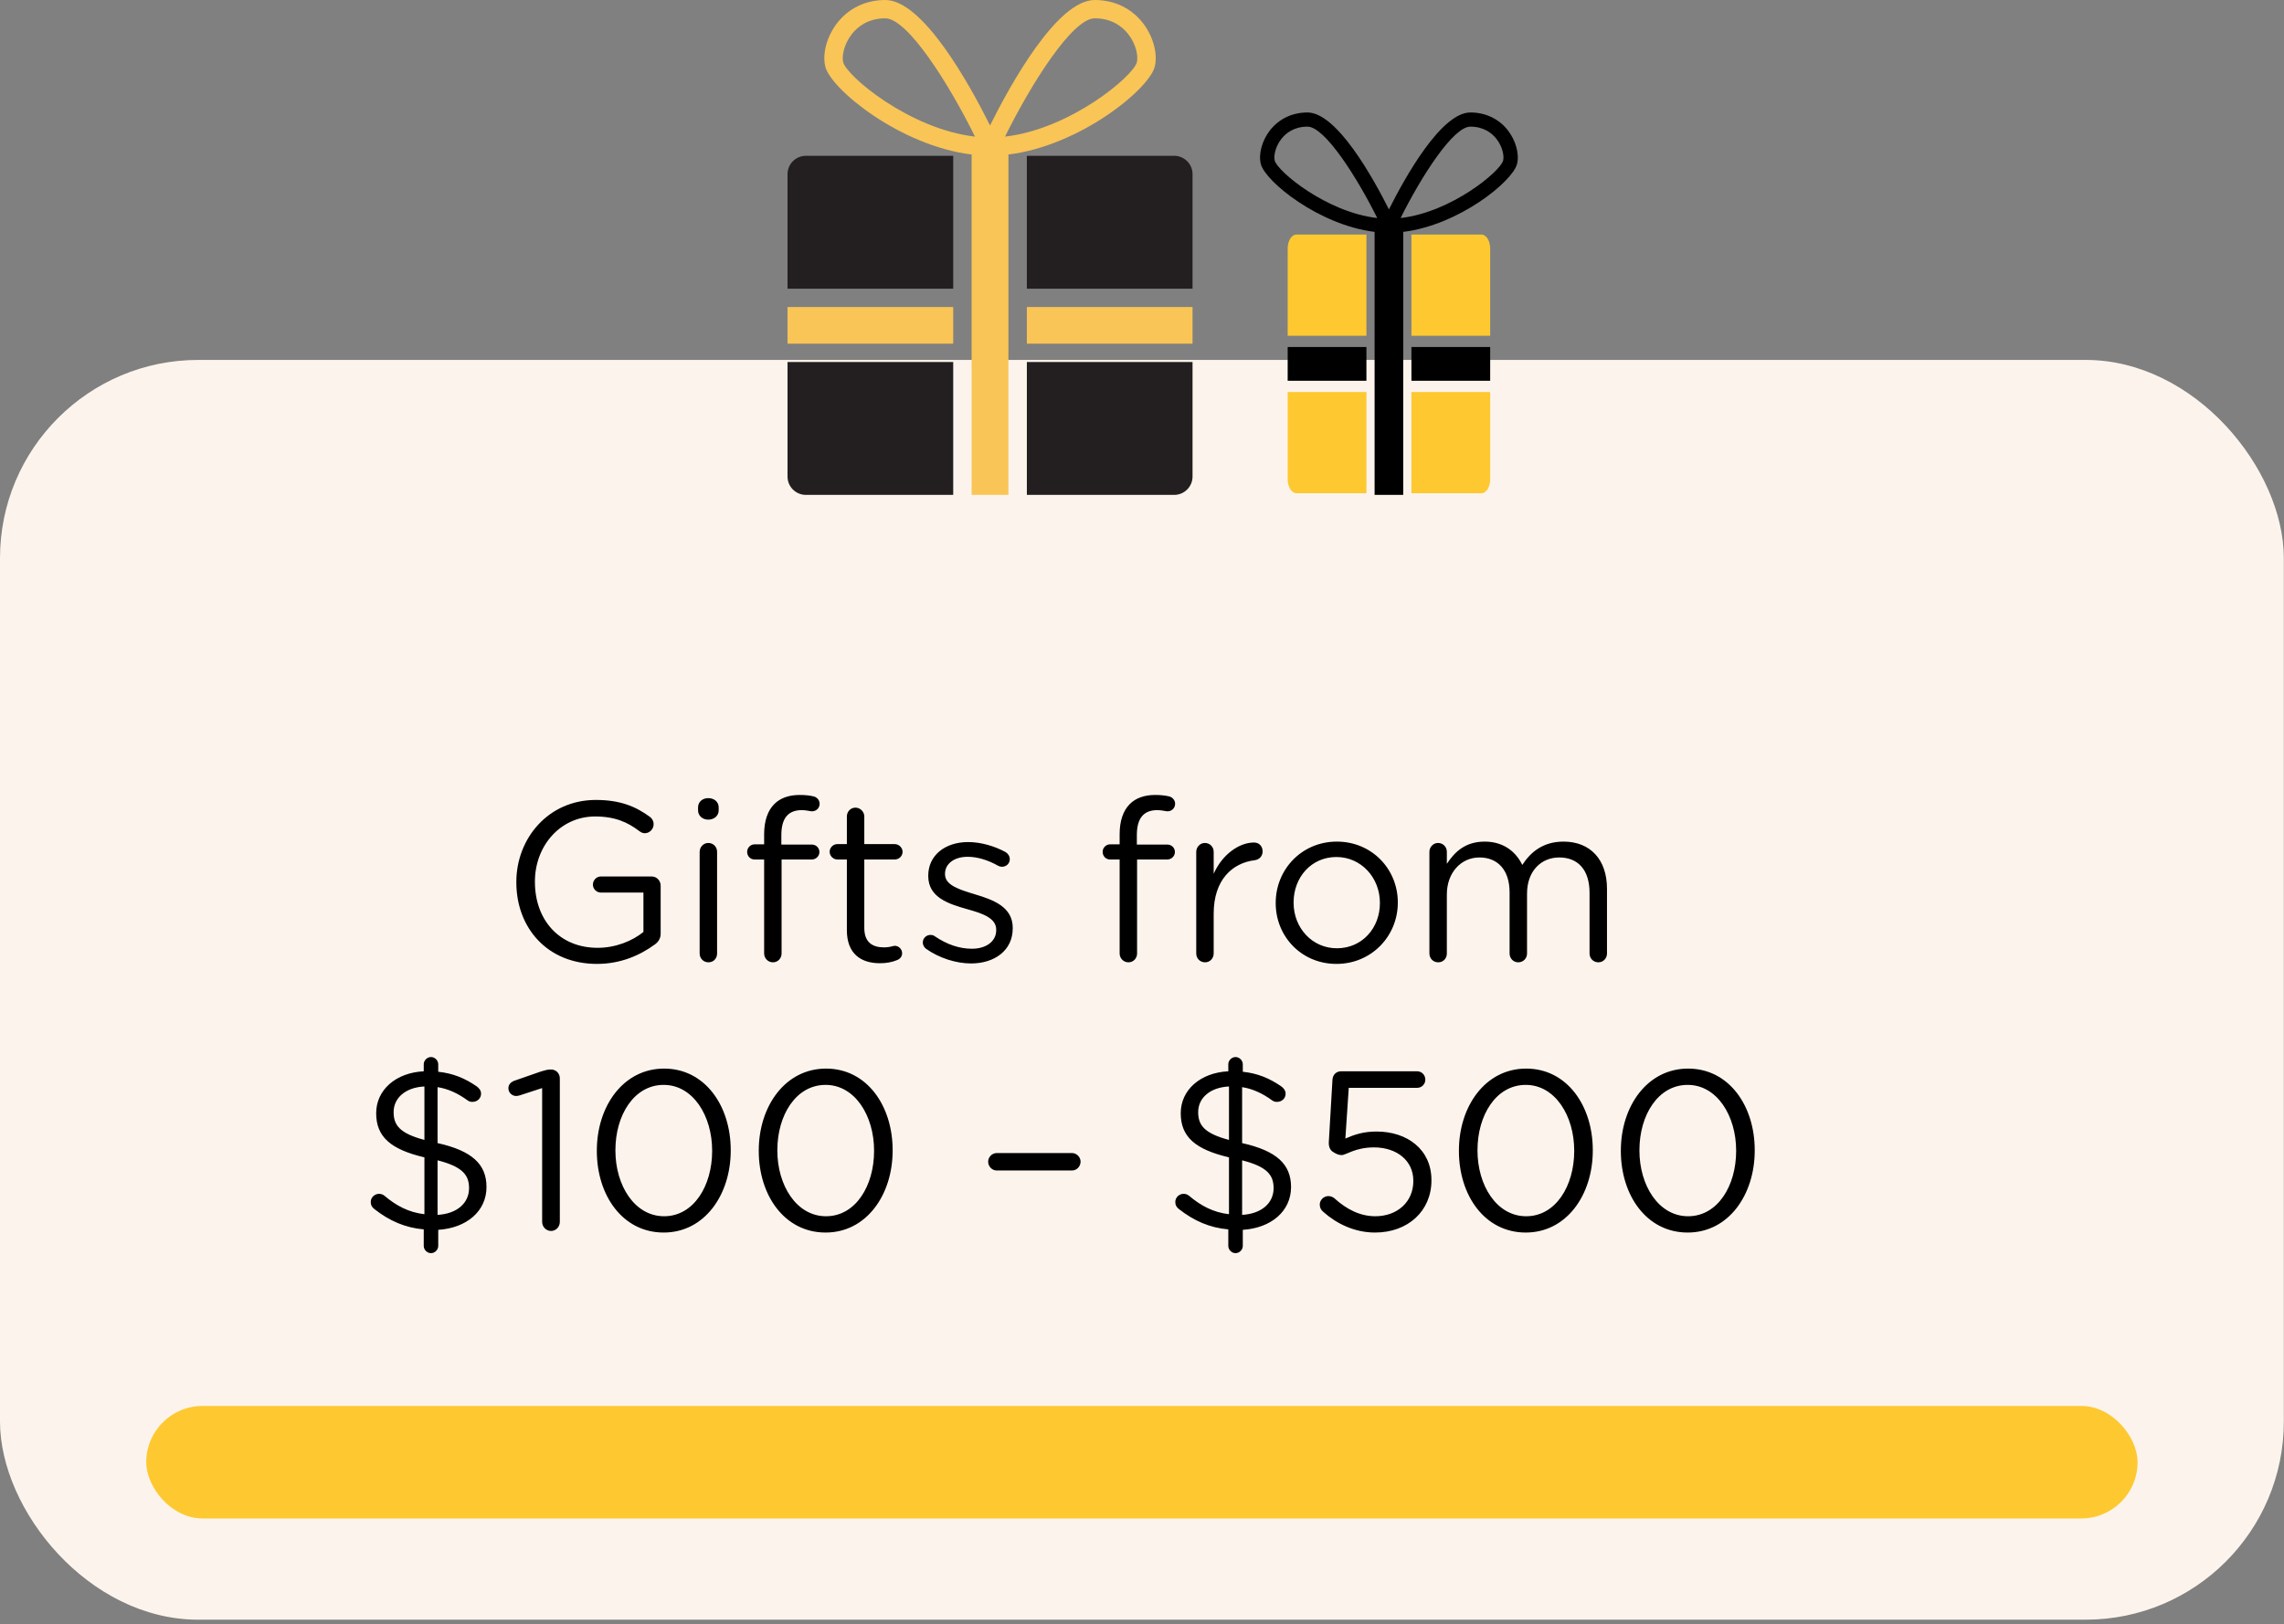 <svg xmlns="http://www.w3.org/2000/svg" fill="none" viewBox="0 0 187 133" height="133" width="187">
<rect x="0" y="0" width="187" height="133" fill="#808080" stroke="none"/>
<rect fill="#FCF4EC" rx="16.228" height="103.165" width="186.986" y="29.476"></rect>
<rect fill="#FEC830" rx="4.606" height="9.211" width="163.037" y="115.139" x="11.974"></rect>
<path fill="black" d="M48.878 78.937C44.798 78.937 42.275 75.97 42.275 72.26V72.223C42.275 68.662 44.891 65.51 48.785 65.51C50.751 65.51 52.031 66.029 53.218 66.9C53.385 67.03 53.515 67.234 53.515 67.494C53.515 67.902 53.181 68.236 52.791 68.236C52.624 68.236 52.476 68.162 52.328 68.05C51.4 67.346 50.362 66.863 48.73 66.863C45.855 66.863 43.796 69.293 43.796 72.186V72.223C43.796 75.321 45.781 77.62 48.934 77.62C50.417 77.62 51.79 77.045 52.68 76.322V73.095H49.193C48.841 73.095 48.544 72.798 48.544 72.446C48.544 72.075 48.841 71.778 49.193 71.778H53.366C53.756 71.778 54.09 72.112 54.09 72.52V76.471C54.09 76.823 53.923 77.138 53.589 77.361C52.402 78.232 50.807 78.937 48.878 78.937ZM57.153 66.363V66.121C57.153 65.658 57.524 65.361 57.988 65.361C58.47 65.361 58.841 65.658 58.841 66.121V66.363C58.841 66.808 58.47 67.123 57.988 67.123C57.524 67.123 57.153 66.808 57.153 66.363ZM57.283 78.084V69.757C57.283 69.367 57.598 69.033 57.988 69.033C58.396 69.033 58.711 69.349 58.711 69.757V78.084C58.711 78.492 58.414 78.807 58.006 78.807C57.598 78.807 57.283 78.492 57.283 78.084ZM62.563 78.084V70.387H61.784C61.432 70.387 61.172 70.109 61.172 69.757C61.172 69.423 61.45 69.145 61.784 69.145H62.563V68.31C62.563 67.216 62.86 66.381 63.398 65.843C63.88 65.361 64.585 65.102 65.456 65.102C65.92 65.102 66.272 65.139 66.588 65.213C66.866 65.268 67.107 65.51 67.107 65.825C67.107 66.196 66.791 66.474 66.421 66.437C66.18 66.4 65.92 66.344 65.642 66.344C64.529 66.344 63.972 67.012 63.972 68.384V69.163H66.458C66.81 69.163 67.088 69.423 67.088 69.775C67.088 70.109 66.81 70.387 66.458 70.387H63.991V78.084C63.991 78.474 63.694 78.807 63.286 78.807C62.878 78.807 62.563 78.474 62.563 78.084ZM72.044 78.882C70.504 78.882 69.336 78.121 69.336 76.174V70.387H68.557C68.223 70.387 67.926 70.091 67.926 69.757C67.926 69.404 68.223 69.126 68.557 69.126H69.336V66.863C69.336 66.474 69.633 66.14 70.041 66.14C70.43 66.14 70.764 66.474 70.764 66.863V69.126H73.249C73.602 69.126 73.898 69.423 73.898 69.757C73.898 70.109 73.602 70.387 73.249 70.387H70.764V75.988C70.764 77.157 71.413 77.583 72.377 77.583C72.878 77.583 73.138 77.453 73.249 77.453C73.583 77.453 73.861 77.732 73.861 78.066C73.861 78.325 73.694 78.529 73.453 78.622C73.045 78.789 72.6 78.882 72.044 78.882ZM79.505 78.9C78.244 78.9 76.853 78.436 75.814 77.695C75.684 77.602 75.554 77.416 75.554 77.175C75.554 76.841 75.833 76.563 76.185 76.563C76.315 76.563 76.445 76.6 76.537 76.674C77.52 77.342 78.54 77.695 79.579 77.695C80.729 77.695 81.564 77.101 81.564 76.174V76.137C81.564 75.172 80.432 74.801 79.171 74.449C77.669 74.022 75.999 73.503 75.999 71.741V71.704C75.999 70.053 77.372 68.959 79.264 68.959C80.284 68.959 81.397 69.274 82.324 69.775C82.509 69.886 82.676 70.091 82.676 70.369C82.676 70.703 82.398 70.981 82.046 70.981C81.916 70.981 81.805 70.944 81.73 70.906C80.914 70.443 80.043 70.165 79.227 70.165C78.095 70.165 77.372 70.758 77.372 71.556V71.593C77.372 72.501 78.559 72.854 79.839 73.243C81.322 73.689 82.917 74.263 82.917 75.988V76.025C82.917 77.843 81.415 78.9 79.505 78.9ZM91.669 78.084V70.387H90.89C90.537 70.387 90.278 70.109 90.278 69.757C90.278 69.423 90.556 69.145 90.89 69.145H91.669V68.31C91.669 67.216 91.965 66.381 92.503 65.843C92.985 65.361 93.69 65.102 94.562 65.102C95.025 65.102 95.378 65.139 95.693 65.213C95.971 65.268 96.212 65.51 96.212 65.825C96.212 66.196 95.897 66.474 95.526 66.437C95.285 66.4 95.025 66.344 94.747 66.344C93.635 66.344 93.078 67.012 93.078 68.384V69.163H95.563C95.916 69.163 96.194 69.423 96.194 69.775C96.194 70.109 95.916 70.387 95.563 70.387H93.097V78.084C93.097 78.474 92.8 78.807 92.392 78.807C91.984 78.807 91.669 78.474 91.669 78.084ZM97.941 78.084V69.757C97.941 69.367 98.256 69.033 98.645 69.033C99.053 69.033 99.369 69.349 99.369 69.757V71.556C100.074 69.961 101.465 68.996 102.67 68.996C103.097 68.996 103.375 69.311 103.375 69.72C103.375 70.109 103.115 70.387 102.744 70.443C100.89 70.665 99.369 72.056 99.369 74.82V78.084C99.369 78.474 99.072 78.807 98.664 78.807C98.256 78.807 97.941 78.492 97.941 78.084ZM109.418 78.937C106.543 78.937 104.447 76.674 104.447 73.967V73.93C104.447 71.222 106.561 68.922 109.455 68.922C112.329 68.922 114.444 71.185 114.444 73.892V73.93C114.444 76.637 112.311 78.937 109.418 78.937ZM109.455 77.657C111.532 77.657 112.978 75.988 112.978 73.967V73.93C112.978 71.871 111.439 70.183 109.418 70.183C107.34 70.183 105.912 71.871 105.912 73.892V73.93C105.912 75.988 107.433 77.657 109.455 77.657ZM117.031 78.084V69.757C117.031 69.367 117.346 69.033 117.735 69.033C118.143 69.033 118.459 69.349 118.459 69.757V70.74C119.089 69.794 119.942 68.922 121.556 68.922C123.114 68.922 124.115 69.757 124.635 70.832C125.321 69.775 126.341 68.922 128.01 68.922C130.217 68.922 131.571 70.406 131.571 72.78V78.084C131.571 78.492 131.256 78.807 130.866 78.807C130.458 78.807 130.143 78.492 130.143 78.084V73.114C130.143 71.259 129.216 70.22 127.658 70.22C126.211 70.22 125.024 71.296 125.024 73.188V78.084C125.024 78.492 124.709 78.807 124.301 78.807C123.911 78.807 123.596 78.492 123.596 78.084V73.076C123.596 71.278 122.65 70.22 121.129 70.22C119.609 70.22 118.459 71.481 118.459 73.243V78.084C118.459 78.492 118.162 78.807 117.754 78.807C117.346 78.807 117.031 78.492 117.031 78.084ZM34.693 87.157C34.693 86.842 34.972 86.564 35.287 86.564C35.602 86.564 35.88 86.842 35.88 87.157V87.769C37.104 87.899 38.069 88.307 39.015 88.956C39.219 89.105 39.386 89.29 39.386 89.568C39.386 89.958 39.07 90.236 38.681 90.236C38.551 90.236 38.421 90.217 38.273 90.106C37.457 89.513 36.659 89.16 35.825 89.03V93.611C38.644 94.242 39.831 95.336 39.831 97.209C39.831 99.194 38.199 100.566 35.88 100.715V102.031C35.88 102.347 35.602 102.625 35.287 102.625C34.972 102.625 34.693 102.347 34.693 102.031V100.678C33.173 100.548 31.874 99.973 30.669 99.027C30.465 98.879 30.354 98.693 30.354 98.433C30.354 98.062 30.669 97.766 31.04 97.766C31.225 97.766 31.374 97.84 31.466 97.914C32.449 98.749 33.469 99.287 34.749 99.435V94.78C32.004 94.131 30.799 93.111 30.799 91.163C30.799 89.253 32.412 87.843 34.693 87.732V87.157ZM38.403 97.302C38.403 96.208 37.846 95.54 35.825 95.021V99.49C37.42 99.398 38.403 98.526 38.403 97.302ZM32.227 91.07C32.227 92.146 32.727 92.814 34.749 93.352V88.975C33.173 89.049 32.227 89.939 32.227 91.07ZM44.388 100.065V89.105L42.571 89.698C42.46 89.735 42.348 89.754 42.256 89.754C41.922 89.754 41.625 89.475 41.625 89.123C41.625 88.808 41.829 88.604 42.144 88.493L44.277 87.751C44.574 87.658 44.834 87.584 45.075 87.584H45.112C45.538 87.584 45.835 87.918 45.835 88.307V100.065C45.835 100.473 45.52 100.807 45.112 100.807C44.722 100.807 44.388 100.473 44.388 100.065ZM54.337 100.937C50.98 100.937 48.865 97.895 48.865 94.26V94.223C48.865 90.588 51.035 87.51 54.374 87.51C57.712 87.51 59.827 90.551 59.827 94.186V94.223C59.827 97.858 57.675 100.937 54.337 100.937ZM54.374 99.602C56.803 99.602 58.306 97.098 58.306 94.26V94.223C58.306 91.386 56.748 88.845 54.337 88.845C51.907 88.845 50.386 91.33 50.386 94.186V94.223C50.386 97.061 51.944 99.602 54.374 99.602ZM67.594 100.937C64.238 100.937 62.123 97.895 62.123 94.26V94.223C62.123 90.588 64.293 87.51 67.632 87.51C70.97 87.51 73.084 90.551 73.084 94.186V94.223C73.084 97.858 70.933 100.937 67.594 100.937ZM67.632 99.602C70.061 99.602 71.564 97.098 71.564 94.26V94.223C71.564 91.386 70.006 88.845 67.594 88.845C65.165 88.845 63.644 91.33 63.644 94.186V94.223C63.644 97.061 65.202 99.602 67.632 99.602ZM81.609 95.855C81.22 95.855 80.904 95.522 80.904 95.132C80.904 94.761 81.22 94.427 81.609 94.427H87.767C88.156 94.427 88.471 94.761 88.471 95.132C88.471 95.522 88.156 95.855 87.767 95.855H81.609ZM100.566 87.157C100.566 86.842 100.844 86.564 101.159 86.564C101.475 86.564 101.753 86.842 101.753 87.157V87.769C102.977 87.899 103.941 88.307 104.887 88.956C105.091 89.105 105.258 89.29 105.258 89.568C105.258 89.958 104.943 90.236 104.553 90.236C104.424 90.236 104.294 90.217 104.145 90.106C103.329 89.513 102.532 89.16 101.697 89.03V93.611C104.516 94.242 105.703 95.336 105.703 97.209C105.703 99.194 104.071 100.566 101.753 100.715V102.031C101.753 102.347 101.475 102.625 101.159 102.625C100.844 102.625 100.566 102.347 100.566 102.031V100.678C99.045 100.548 97.747 99.973 96.541 99.027C96.337 98.879 96.226 98.693 96.226 98.433C96.226 98.062 96.541 97.766 96.912 97.766C97.098 97.766 97.246 97.84 97.339 97.914C98.322 98.749 99.342 99.287 100.622 99.435V94.78C97.877 94.131 96.671 93.111 96.671 91.163C96.671 89.253 98.285 87.843 100.566 87.732V87.157ZM104.275 97.302C104.275 96.208 103.719 95.54 101.697 95.021V99.49C103.292 99.398 104.275 98.526 104.275 97.302ZM98.099 91.07C98.099 92.146 98.6 92.814 100.622 93.352V88.975C99.045 89.049 98.099 89.939 98.099 91.07ZM112.579 100.937C110.892 100.937 109.408 100.195 108.351 99.249C108.147 99.082 108.054 98.897 108.054 98.637C108.054 98.285 108.369 97.951 108.759 97.951C108.944 97.951 109.13 98.025 109.259 98.137C110.28 99.064 111.392 99.602 112.598 99.602C114.415 99.602 115.714 98.415 115.714 96.727V96.69C115.714 95.058 114.378 93.964 112.487 93.964C110.966 93.964 110.187 94.594 109.853 94.594C109.575 94.594 109.371 94.483 109.111 94.316C108.87 94.149 108.777 93.852 108.796 93.519L109.093 88.437C109.111 87.992 109.426 87.732 109.797 87.732H116.029C116.4 87.732 116.697 88.029 116.697 88.418C116.697 88.789 116.4 89.086 116.029 89.086H110.428L110.15 93.24C110.91 92.906 111.633 92.665 112.709 92.665C115.231 92.665 117.197 94.149 117.197 96.634V96.671C117.197 99.175 115.269 100.937 112.579 100.937ZM124.918 100.937C121.561 100.937 119.447 97.895 119.447 94.26V94.223C119.447 90.588 121.617 87.51 124.955 87.51C128.294 87.51 130.408 90.551 130.408 94.186V94.223C130.408 97.858 128.257 100.937 124.918 100.937ZM124.955 99.602C127.385 99.602 128.887 97.098 128.887 94.26V94.223C128.887 91.386 127.329 88.845 124.918 88.845C122.489 88.845 120.968 91.33 120.968 94.186V94.223C120.968 97.061 122.526 99.602 124.955 99.602ZM138.176 100.937C134.819 100.937 132.705 97.895 132.705 94.26V94.223C132.705 90.588 134.875 87.51 138.213 87.51C141.552 87.51 143.666 90.551 143.666 94.186V94.223C143.666 97.858 141.515 100.937 138.176 100.937ZM138.213 99.602C140.643 99.602 142.145 97.098 142.145 94.26V94.223C142.145 91.386 140.587 88.845 138.176 88.845C135.747 88.845 134.226 91.33 134.226 94.186V94.223C134.226 97.061 135.784 99.602 138.213 99.602Z"></path>
<path fill="#FEC830" d="M105.427 20.351V27.497H111.874V19.207H106.143C105.747 19.207 105.427 19.719 105.427 20.351Z"></path>
<path fill="black" d="M111.874 28.418H105.427V31.182H111.874V28.418Z"></path>
<path fill="#FEC830" d="M115.559 40.393H121.29C121.686 40.393 122.007 39.88 122.007 39.249V32.103H115.559V40.393Z"></path>
<path fill="#FEC830" d="M105.427 39.249C105.427 39.881 105.748 40.393 106.143 40.393H111.874V32.103H105.427V39.249Z"></path>
<path fill="black" d="M122.007 28.418H115.559V31.182H122.007V28.418Z"></path>
<path fill="#FEC830" d="M121.29 19.207H115.559V27.497H122.007V20.351C122.007 19.719 121.686 19.207 121.29 19.207Z"></path>
<path fill="black" d="M124.205 13.432C124.412 12.612 124.103 11.495 123.439 10.653C122.705 9.724 121.62 9.211 120.384 9.211C117.985 9.211 115.011 14.567 113.717 17.149C112.423 14.567 109.449 9.211 107.049 9.211C105.814 9.211 104.728 9.723 103.994 10.653C103.33 11.495 103.022 12.612 103.228 13.432C103.586 14.855 107.984 18.433 112.544 18.989V40.529H114.889V18.989C119.449 18.432 123.846 14.854 124.204 13.432H124.205ZM120.384 10.371C121.495 10.371 122.157 10.913 122.515 11.367C123.008 11.992 123.168 12.752 123.067 13.152C122.849 14.018 118.841 17.382 114.672 17.855C116.344 14.493 118.966 10.371 120.384 10.371H120.384ZM104.367 13.152C104.266 12.753 104.425 11.992 104.918 11.367C105.277 10.913 105.938 10.371 107.049 10.371C108.466 10.371 111.088 14.493 112.76 17.855C108.592 17.383 104.584 14.019 104.366 13.152H104.367Z"></path>
<g clip-path="url(#clip0_129_3258)">
<path fill="#231F20" d="M64.478 14.261V23.642H78.043V12.76H65.985C65.152 12.76 64.478 13.432 64.478 14.261Z"></path>
<path fill="#F9C556" d="M78.043 25.143H64.478V28.145H78.043V25.143Z"></path>
<path fill="#231F20" d="M84.073 40.529H96.131C96.964 40.529 97.638 39.857 97.638 39.028V29.647H84.073V40.529Z"></path>
<path fill="#231F20" d="M64.478 39.028C64.478 39.857 65.153 40.529 65.985 40.529H78.043V29.646H64.478V39.028Z"></path>
<path fill="#F9C556" d="M97.638 25.143H84.073V28.145H97.638V25.143Z"></path>
<path fill="#231F20" d="M96.131 12.759H84.073V23.642H97.638V14.26C97.638 13.431 96.963 12.759 96.131 12.759Z"></path>
<path fill="#F9C556" d="M94.543 5.463C94.808 4.401 94.412 2.956 93.558 1.866C92.614 0.663 91.219 0 89.631 0C86.546 0 82.722 6.932 81.058 10.273C79.394 6.932 75.571 0 72.485 0C70.897 0 69.501 0.662 68.558 1.866C67.703 2.956 67.307 4.401 67.573 5.462C68.033 7.303 73.687 11.934 79.55 12.654V40.529H82.564V12.654C88.428 11.933 94.082 7.303 94.542 5.463H94.543ZM89.631 1.501C91.059 1.501 91.91 2.203 92.37 2.79C93.004 3.599 93.209 4.583 93.079 5.1C92.8 6.221 87.646 10.574 82.286 11.186C84.436 6.835 87.808 1.501 89.63 1.501H89.631ZM69.036 5.1C68.907 4.584 69.112 3.599 69.745 2.791C70.207 2.203 71.056 1.502 72.485 1.502C74.306 1.502 77.678 6.836 79.828 11.187C74.469 10.575 69.316 6.221 69.036 5.1H69.036Z"></path>
</g>
<defs>
<clipPath id="clip0_129_3258">
<rect transform="translate(64.478)" fill="white" height="40.529" width="33.16"></rect>
</clipPath>
</defs>
</svg>
